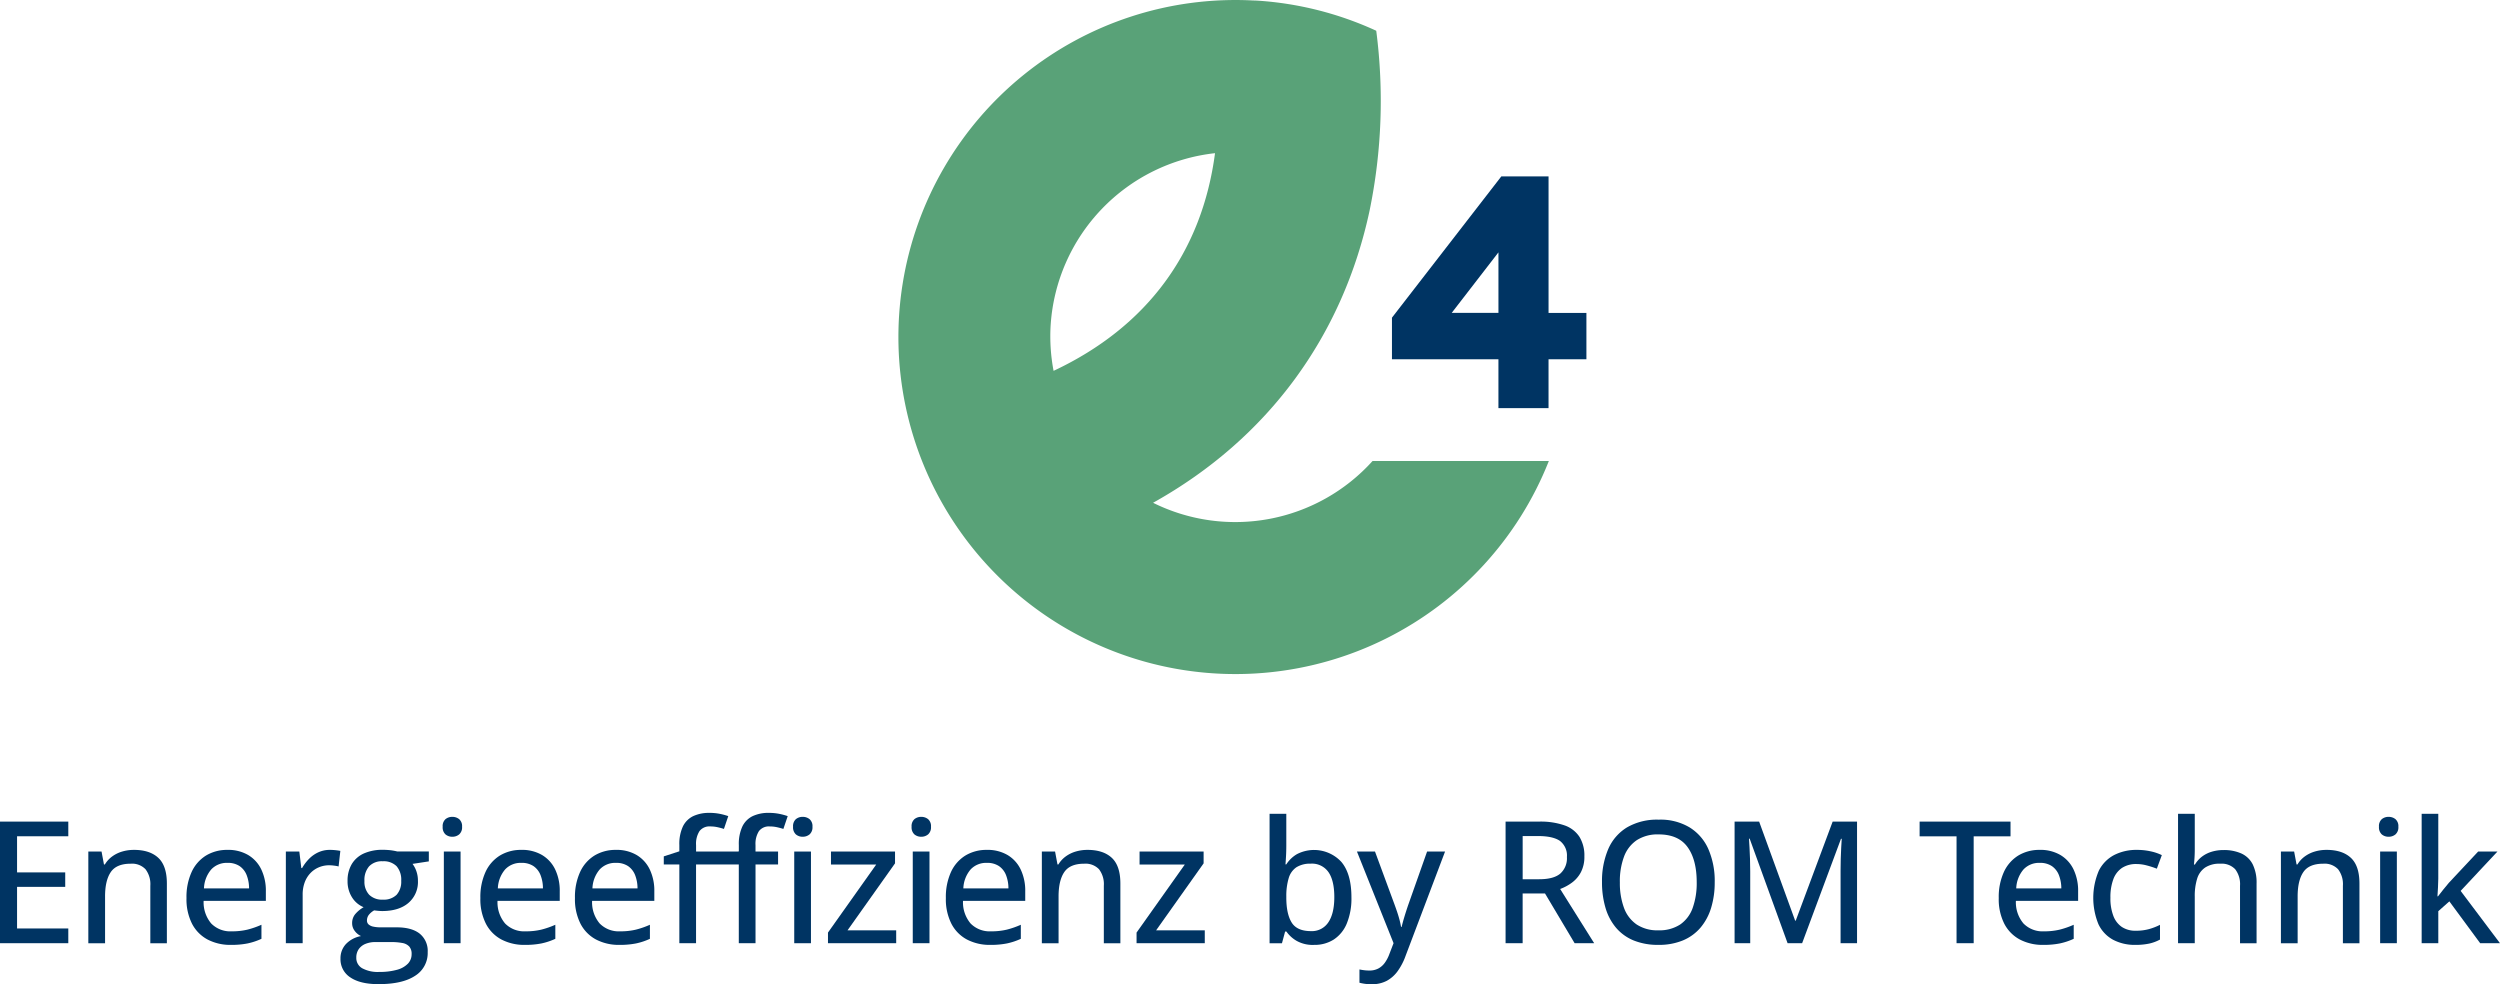 <?xml version="1.0" encoding="UTF-8"?>
<svg xmlns="http://www.w3.org/2000/svg" xmlns:xlink="http://www.w3.org/1999/xlink" id="Gruppe_2257" data-name="Gruppe 2257" width="731.488" height="287.981" viewBox="0 0 731.488 287.981">
  <defs>
    <clipPath id="clip-path">
      <rect id="Rechteck_1233" data-name="Rechteck 1233" width="731.488" height="287.981" fill="none"></rect>
    </clipPath>
  </defs>
  <path id="Pfad_2447" data-name="Pfad 2447" d="M1418.443,213.883V173.942h-13.818l-32,41.336v12.168h31.153v14.3h14.661v-14.3h11.082v-13.56h-11.082Zm-28.34,0,13.679-17.714v17.714Z" transform="translate(-965.345 -122.33)" fill="#003463"></path>
  <path id="Pfad_2448" data-name="Pfad 2448" d="M0,810.182v35.585H19.984v-4.308H4.991V829.288H19.085v-4.234H4.991V814.467H19.984v-4.285Z" transform="translate(0 -569.786)" fill="#003463"></path>
  <g id="Gruppe_2256" data-name="Gruppe 2256">
    <g id="Gruppe_2255" data-name="Gruppe 2255" clip-path="url(#clip-path)">
      <path id="Pfad_2449" data-name="Pfad 2449" d="M100.438,838.072q4.647,0,7.145,2.338t2.5,7.5v17.477h-4.842V848.567a7.172,7.172,0,0,0-1.412-4.831,5.444,5.444,0,0,0-4.332-1.62q-4.161,0-5.831,2.46t-1.668,7.133v13.679H87.1V838.565h3.869l.706,3.771h.267a7.969,7.969,0,0,1,2.166-2.362,9.543,9.543,0,0,1,2.932-1.424,11.968,11.968,0,0,1,3.394-.475Z" transform="translate(-61.256 -589.401)" fill="#003463"></path>
      <path id="Pfad_2450" data-name="Pfad 2450" d="M195.919,838.072a11.519,11.519,0,0,1,6.012,1.5,9.864,9.864,0,0,1,3.845,4.222,14.411,14.411,0,0,1,1.338,6.427v2.774H188.908a9.6,9.6,0,0,0,2.214,6.608,7.808,7.808,0,0,0,6.012,2.3,19.2,19.2,0,0,0,4.552-.487,25.032,25.032,0,0,0,4.139-1.436v4.113a19.015,19.015,0,0,1-4.053,1.35,23.928,23.928,0,0,1-4.857.427,14.344,14.344,0,0,1-6.827-1.558,10.88,10.88,0,0,1-4.564-4.611,15.821,15.821,0,0,1-1.632-7.534,17.6,17.6,0,0,1,1.484-7.581,11.06,11.06,0,0,1,4.187-4.831,11.8,11.8,0,0,1,6.353-1.679Zm-.024,3.8a6.21,6.21,0,0,0-4.771,1.935,9.045,9.045,0,0,0-2.119,5.537H202.2a10.655,10.655,0,0,0-.706-3.893,5.711,5.711,0,0,0-2.056-2.629,6.113,6.113,0,0,0-3.543-.949Z" transform="translate(-129.326 -589.401)" fill="#003463"></path>
      <path id="Pfad_2451" data-name="Pfad 2451" d="M294.781,838.072a15.223,15.223,0,0,1,1.582.086,14.7,14.7,0,0,1,1.46.208l-.51,4.552a11.631,11.631,0,0,0-1.35-.243,11.288,11.288,0,0,0-1.424-.1,7.7,7.7,0,0,0-2.97.585,7.307,7.307,0,0,0-2.484,1.691,7.876,7.876,0,0,0-1.679,2.7,10.132,10.132,0,0,0-.608,3.638v14.189H281.88V838.559h3.943l.585,4.843h.22a13.022,13.022,0,0,1,2.009-2.676,9.038,9.038,0,0,1,2.727-1.935,8.028,8.028,0,0,1,3.421-.718Z" transform="translate(-198.241 -589.401)" fill="#003463"></path>
      <path id="Pfad_2452" data-name="Pfad 2452" d="M346.9,877.308q-5.381,0-8.264-1.97a6.3,6.3,0,0,1-2.884-5.5,6.079,6.079,0,0,1,1.581-4.246,8.066,8.066,0,0,1,4.43-2.35,4.793,4.793,0,0,1-1.837-1.5,3.669,3.669,0,0,1-.766-2.276A4.059,4.059,0,0,1,340,856.9a9.272,9.272,0,0,1,2.519-2.107,7.253,7.253,0,0,1-3.406-2.908,8.68,8.68,0,0,1-1.291-4.759,9.417,9.417,0,0,1,1.228-4.94,7.876,7.876,0,0,1,3.543-3.116A13.294,13.294,0,0,1,348.215,838c.487,0,.988.021,1.51.062a14.81,14.81,0,0,1,1.484.184c.469.083.852.16,1.145.243H361.6v2.9l-4.771.73a7.878,7.878,0,0,1,1.145,2.19,8.383,8.383,0,0,1,.439,2.774,8.043,8.043,0,0,1-2.786,6.463q-2.786,2.372-7.7,2.374a18.643,18.643,0,0,1-2.311-.2,5.207,5.207,0,0,0-1.582,1.326,2.68,2.68,0,0,0-.534,1.644,1.485,1.485,0,0,0,.475,1.145,2.953,2.953,0,0,0,1.374.644,10,10,0,0,0,2.19.208h4.673q4.38,0,6.718,1.849a6.475,6.475,0,0,1,2.338,5.4,7.827,7.827,0,0,1-3.7,6.937q-3.7,2.435-10.661,2.433Zm.169-3.578a18.532,18.532,0,0,0,5.246-.632,6.922,6.922,0,0,0,3.178-1.8,3.959,3.959,0,0,0,1.071-2.774,3.219,3.219,0,0,0-.694-2.228,3.608,3.608,0,0,0-2.056-1.036,17.845,17.845,0,0,0-3.359-.267h-4.43a7.6,7.6,0,0,0-2.97.534,4.437,4.437,0,0,0-1.97,1.546,4.24,4.24,0,0,0-.706,2.5,3.42,3.42,0,0,0,1.742,3.092,9.508,9.508,0,0,0,4.952,1.071Zm1.071-21.153a5.294,5.294,0,0,0,4.041-1.424,5.727,5.727,0,0,0,1.338-4.077,6.015,6.015,0,0,0-1.362-4.285,5.309,5.309,0,0,0-4.041-1.436,5.1,5.1,0,0,0-3.979,1.472,6.072,6.072,0,0,0-1.374,4.3,5.534,5.534,0,0,0,1.389,4.029,5.321,5.321,0,0,0,3.991,1.424Z" transform="translate(-236.127 -589.351)" fill="#003463"></path>
      <path id="Pfad_2453" data-name="Pfad 2453" d="M439.355,805.512a3.1,3.1,0,0,1,2.009.682,2.686,2.686,0,0,1,.84,2.214,2.731,2.731,0,0,1-.84,2.228,3.051,3.051,0,0,1-2.009.694,3.018,3.018,0,0,1-2.009-.694,2.775,2.775,0,0,1-.816-2.228,2.716,2.716,0,0,1,.816-2.214,3.029,3.029,0,0,1,2.009-.682m2.409,36.974h-4.893V815.663h4.893Z" transform="translate(-307.004 -566.502)" fill="#003463"></path>
      <path id="Pfad_2454" data-name="Pfad 2454" d="M485.719,838.072a11.519,11.519,0,0,1,6.012,1.5,9.864,9.864,0,0,1,3.846,4.222,14.411,14.411,0,0,1,1.338,6.427v2.774H478.708a9.6,9.6,0,0,0,2.214,6.608,7.808,7.808,0,0,0,6.012,2.3,19.2,19.2,0,0,0,4.552-.487,25.031,25.031,0,0,0,4.139-1.436v4.113a19.015,19.015,0,0,1-4.053,1.35,23.928,23.928,0,0,1-4.857.427,14.344,14.344,0,0,1-6.828-1.558,10.88,10.88,0,0,1-4.564-4.611,15.821,15.821,0,0,1-1.632-7.534,17.6,17.6,0,0,1,1.484-7.581,11.06,11.06,0,0,1,4.187-4.831,11.8,11.8,0,0,1,6.353-1.679Zm-.024,3.8a6.21,6.21,0,0,0-4.771,1.935,9.045,9.045,0,0,0-2.119,5.537H492a10.654,10.654,0,0,0-.706-3.893,5.711,5.711,0,0,0-2.056-2.629,6.113,6.113,0,0,0-3.543-.949Z" transform="translate(-333.137 -589.401)" fill="#003463"></path>
      <path id="Pfad_2455" data-name="Pfad 2455" d="M578.989,838.072a11.519,11.519,0,0,1,6.012,1.5,9.864,9.864,0,0,1,3.845,4.222,14.411,14.411,0,0,1,1.338,6.427v2.774H571.978a9.6,9.6,0,0,0,2.214,6.608,7.809,7.809,0,0,0,6.012,2.3,19.2,19.2,0,0,0,4.552-.487,25.034,25.034,0,0,0,4.139-1.436v4.113a19.017,19.017,0,0,1-4.053,1.35,23.928,23.928,0,0,1-4.857.427,14.344,14.344,0,0,1-6.827-1.558,10.88,10.88,0,0,1-4.564-4.611,15.821,15.821,0,0,1-1.632-7.534,17.6,17.6,0,0,1,1.484-7.581,11.06,11.06,0,0,1,4.187-4.831,11.8,11.8,0,0,1,6.353-1.679Zm-.024,3.8a6.21,6.21,0,0,0-4.771,1.935,9.045,9.045,0,0,0-2.119,5.537h13.192a10.655,10.655,0,0,0-.706-3.893,5.711,5.711,0,0,0-2.056-2.629,6.113,6.113,0,0,0-3.543-.949Z" transform="translate(-398.732 -589.401)" fill="#003463"></path>
      <path id="Pfad_2456" data-name="Pfad 2456" d="M685.33,801.572a10.853,10.853,0,0,0-4.759.95,6.5,6.5,0,0,0-3.006,3.006,12.047,12.047,0,0,0-1.047,5.439v1.849l-.223.074H664.007v-1.875a6.885,6.885,0,0,1,1.009-4.113,3.637,3.637,0,0,1,3.127-1.362,9.794,9.794,0,0,1,2.166.231c.682.154,1.3.32,1.849.5l1.267-3.747a18.356,18.356,0,0,0-2.421-.656,15.024,15.024,0,0,0-3.08-.291,10.853,10.853,0,0,0-4.759.95,6.5,6.5,0,0,0-3.006,3.006,12.048,12.048,0,0,0-1.047,5.439v1.849L654.56,814.3v2.362h4.552v23.049H664V816.663h12.51v23.049h4.893V816.663H688v-3.771h-6.6v-1.875a6.885,6.885,0,0,1,1.009-4.112,3.637,3.637,0,0,1,3.127-1.362,9.793,9.793,0,0,1,2.166.231c.682.154,1.3.32,1.849.5l1.267-3.748a18.345,18.345,0,0,0-2.421-.656,15.019,15.019,0,0,0-3.08-.291Z" transform="translate(-460.34 -563.731)" fill="#003463"></path>
      <path id="Pfad_2457" data-name="Pfad 2457" d="M784.875,811.321a3.057,3.057,0,0,0,2.009-.694,2.727,2.727,0,0,0,.84-2.228,2.678,2.678,0,0,0-.84-2.214,3.106,3.106,0,0,0-2.009-.682,3.057,3.057,0,0,0-2.009.682,2.733,2.733,0,0,0-.816,2.214,2.77,2.77,0,0,0,.816,2.228,2.991,2.991,0,0,0,2.009.694" transform="translate(-550.001 -566.495)" fill="#003463"></path>
      <rect id="Rechteck_1232" data-name="Rechteck 1232" width="4.893" height="26.823" transform="translate(232.39 249.158)" fill="#003463"></rect>
      <path id="Pfad_2458" data-name="Pfad 2458" d="M836.43,866.535H816.47V863.42l14.118-19.91h-13.24v-3.8h18.741v3.457l-13.9,19.6h14.24Z" transform="translate(-574.208 -590.554)" fill="#003463"></path>
      <path id="Pfad_2459" data-name="Pfad 2459" d="M901.755,805.512a3.1,3.1,0,0,1,2.009.682,2.686,2.686,0,0,1,.84,2.214,2.73,2.73,0,0,1-.84,2.228,3.051,3.051,0,0,1-2.009.694,3.018,3.018,0,0,1-2.009-.694,2.775,2.775,0,0,1-.816-2.228,2.716,2.716,0,0,1,.816-2.214,3.029,3.029,0,0,1,2.009-.682m2.409,36.974h-4.893V815.663h4.893Z" transform="translate(-632.201 -566.502)" fill="#003463"></path>
      <path id="Pfad_2460" data-name="Pfad 2460" d="M944.749,838.072a11.519,11.519,0,0,1,6.012,1.5,9.864,9.864,0,0,1,3.845,4.222,14.411,14.411,0,0,1,1.338,6.427v2.774H937.737a9.6,9.6,0,0,0,2.214,6.608,7.808,7.808,0,0,0,6.011,2.3,19.2,19.2,0,0,0,4.552-.487,25.035,25.035,0,0,0,4.139-1.436v4.113a19.018,19.018,0,0,1-4.053,1.35,23.928,23.928,0,0,1-4.857.427,14.344,14.344,0,0,1-6.828-1.558,10.881,10.881,0,0,1-4.563-4.611,15.821,15.821,0,0,1-1.632-7.534,17.6,17.6,0,0,1,1.484-7.581,11.06,11.06,0,0,1,4.187-4.831,11.8,11.8,0,0,1,6.353-1.679Zm-.024,3.8a6.21,6.21,0,0,0-4.771,1.935,9.045,9.045,0,0,0-2.119,5.537h13.192a10.655,10.655,0,0,0-.706-3.893,5.711,5.711,0,0,0-2.056-2.629,6.113,6.113,0,0,0-3.543-.949Z" transform="translate(-655.965 -589.401)" fill="#003463"></path>
      <path id="Pfad_2461" data-name="Pfad 2461" d="M1040.688,838.072q4.647,0,7.145,2.338t2.5,7.5v17.477h-4.842V848.567a7.173,7.173,0,0,0-1.412-4.831,5.444,5.444,0,0,0-4.332-1.62q-4.161,0-5.831,2.46t-1.667,7.133v13.679h-4.893V838.565h3.869l.706,3.771h.267a7.969,7.969,0,0,1,2.166-2.362,9.544,9.544,0,0,1,2.932-1.424,11.969,11.969,0,0,1,3.395-.475Z" transform="translate(-722.516 -589.401)" fill="#003463"></path>
      <path id="Pfad_2462" data-name="Pfad 2462" d="M1140.73,866.535h-19.96V863.42l14.118-19.91h-13.24v-3.8h18.741v3.457l-13.9,19.6h14.24Z" transform="translate(-788.217 -590.554)" fill="#003463"></path>
      <path id="Pfad_2463" data-name="Pfad 2463" d="M1256.84,802.472v9.3q0,1.607-.086,3.139t-.157,2.362h.243a9.279,9.279,0,0,1,3.1-2.982,10.874,10.874,0,0,1,13.008,2.264q2.947,3.494,2.947,10.355a19.24,19.24,0,0,1-1.35,7.644,10.234,10.234,0,0,1-3.8,4.7,10.376,10.376,0,0,1-5.756,1.581,9.583,9.583,0,0,1-5.086-1.157,9.4,9.4,0,0,1-3.042-2.762h-.365l-.926,3.433h-3.626V802.472h4.89Zm7.181,14.6a7.512,7.512,0,0,0-4.222,1.047,5.777,5.777,0,0,0-2.252,3.163,18.09,18.09,0,0,0-.706,5.329v.365q0,4.771,1.558,7.3t5.646,2.531a5.764,5.764,0,0,0,5.1-2.582q1.74-2.577,1.742-7.376c0-3.2-.576-5.688-1.727-7.326a5.863,5.863,0,0,0-5.136-2.46Z" transform="translate(-880.473 -564.364)" fill="#003463"></path>
      <path id="Pfad_2464" data-name="Pfad 2464" d="M1338.09,839.705h5.282l5.7,15.456q.436,1.193.816,2.323c.252.754.469,1.484.656,2.19s.335,1.4.451,2.08h.169c.2-.828.469-1.834.828-3.018s.745-2.386,1.169-3.6l5.454-15.432h5.258l-11.587,30.621a17.951,17.951,0,0,1-2.3,4.394,9.573,9.573,0,0,1-3.2,2.825,9.214,9.214,0,0,1-4.383.985,13.983,13.983,0,0,1-2.056-.134,13.308,13.308,0,0,1-1.522-.306V874.2c.356.08.792.154,1.3.22a12.563,12.563,0,0,0,1.593.1,5.492,5.492,0,0,0,2.641-.6,5.623,5.623,0,0,0,1.9-1.691,10.47,10.47,0,0,0,1.326-2.555l1.217-3.163-10.709-26.8Z" transform="translate(-941.054 -590.547)" fill="#003463"></path>
      <path id="Pfad_2465" data-name="Pfad 2465" d="M1494.482,810.182a21.273,21.273,0,0,1,7.436,1.107,8.547,8.547,0,0,1,4.368,3.359,10.425,10.425,0,0,1,1.436,5.709,9.7,9.7,0,0,1-1,4.6,8.988,8.988,0,0,1-2.617,3.068,13.992,13.992,0,0,1-3.469,1.875l9.955,15.869h-5.721l-8.664-14.554h-6.549v14.554h-4.991V810.182h9.813Zm-.317,4.234h-4.5v12.631h4.842q4.21,0,6.157-1.644a6,6,0,0,0,1.947-4.857,5.4,5.4,0,0,0-2.068-4.736q-2.07-1.4-6.376-1.4Z" transform="translate(-1044.141 -569.786)" fill="#003463"></path>
      <path id="Pfad_2466" data-name="Pfad 2466" d="M1612.71,826.59a25.172,25.172,0,0,1-1.047,7.483,16.26,16.26,0,0,1-3.1,5.792,13.642,13.642,0,0,1-5.136,3.736,18.229,18.229,0,0,1-7.193,1.314,18.784,18.784,0,0,1-7.29-1.314,13.467,13.467,0,0,1-5.148-3.748,16.025,16.025,0,0,1-3.053-5.819,26.151,26.151,0,0,1-1.009-7.5,23.725,23.725,0,0,1,1.8-9.59,13.818,13.818,0,0,1,5.489-6.388,17.408,17.408,0,0,1,9.284-2.276,16.573,16.573,0,0,1,9.056,2.264,14.111,14.111,0,0,1,5.5,6.365,23.408,23.408,0,0,1,1.849,9.676Zm-27.749,0a20.927,20.927,0,0,0,1.2,7.483,10.1,10.1,0,0,0,3.7,4.869,10.979,10.979,0,0,0,6.365,1.715,11.1,11.1,0,0,0,6.4-1.715,9.9,9.9,0,0,0,3.65-4.869,21.586,21.586,0,0,0,1.169-7.483q0-6.574-2.676-10.284t-8.471-3.712a11.211,11.211,0,0,0-6.4,1.691,10,10,0,0,0-3.724,4.819,20.6,20.6,0,0,0-1.217,7.483Z" transform="translate(-1110.995 -568.45)" fill="#003463"></path>
      <path id="Pfad_2467" data-name="Pfad 2467" d="M1726,845.76l-11.1-30.595h-.2c.047.665.1,1.522.157,2.567s.1,2.181.145,3.406.062,2.43.062,3.614v21h-4.575V810.172h7.181l10.539,28.989h.169l10.807-28.989h7.133v35.585H1741.5v-21.3q0-1.607.048-3.347t.134-3.311q.085-1.571.157-2.593h-.219l-11.367,30.547h-4.261Z" transform="translate(-1202.956 -569.779)" fill="#003463"></path>
      <path id="Pfad_2468" data-name="Pfad 2468" d="M1908.761,845.767h-5.015V814.49H1892.94v-4.308h26.6v4.308h-10.783Z" transform="translate(-1331.27 -569.786)" fill="#003463"></path>
      <path id="Pfad_2469" data-name="Pfad 2469" d="M1983,838.072a11.519,11.519,0,0,1,6.012,1.5,9.864,9.864,0,0,1,3.845,4.222,14.411,14.411,0,0,1,1.338,6.427v2.774h-18.207a9.6,9.6,0,0,0,2.214,6.608,7.809,7.809,0,0,0,6.012,2.3,19.2,19.2,0,0,0,4.552-.487,25.031,25.031,0,0,0,4.139-1.436v4.113a19.014,19.014,0,0,1-4.053,1.35,23.928,23.928,0,0,1-4.857.427,14.344,14.344,0,0,1-6.828-1.558,10.881,10.881,0,0,1-4.563-4.611,15.821,15.821,0,0,1-1.632-7.534,17.6,17.6,0,0,1,1.484-7.581,11.061,11.061,0,0,1,4.187-4.831,11.8,11.8,0,0,1,6.353-1.679Zm-.024,3.8a6.21,6.21,0,0,0-4.771,1.935,9.046,9.046,0,0,0-2.119,5.537h13.192a10.657,10.657,0,0,0-.706-3.893,5.712,5.712,0,0,0-2.056-2.629,6.113,6.113,0,0,0-3.543-.949Z" transform="translate(-1386.147 -589.401)" fill="#003463"></path>
      <path id="Pfad_2470" data-name="Pfad 2470" d="M2076.493,865.876a13.541,13.541,0,0,1-6.474-1.484,10.068,10.068,0,0,1-4.3-4.54,20.331,20.331,0,0,1,.11-15.7,10.452,10.452,0,0,1,4.516-4.587,14.251,14.251,0,0,1,6.608-1.484,18.213,18.213,0,0,1,4.1.439,13.908,13.908,0,0,1,3.2,1.095l-1.46,3.967a26.747,26.747,0,0,0-2.932-.949,11.691,11.691,0,0,0-2.982-.412,7.531,7.531,0,0,0-4.272,1.13,6.829,6.829,0,0,0-2.543,3.323,14.936,14.936,0,0,0-.852,5.4,14.3,14.3,0,0,0,.84,5.27,6.818,6.818,0,0,0,2.484,3.273,7.131,7.131,0,0,0,4.1,1.119,14.278,14.278,0,0,0,3.893-.487,17.282,17.282,0,0,0,3.19-1.24v4.308a11.942,11.942,0,0,1-3.116,1.169,18.821,18.821,0,0,1-4.113.389Z" transform="translate(-1451.714 -589.408)" fill="#003463"></path>
      <path id="Pfad_2471" data-name="Pfad 2471" d="M2152.666,802.472V812.89c0,.828-.024,1.641-.074,2.433s-.107,1.46-.169,2h.291a8.151,8.151,0,0,1,2.107-2.35,9.052,9.052,0,0,1,2.848-1.412,11.717,11.717,0,0,1,3.371-.475,12.367,12.367,0,0,1,5.305,1.024,6.963,6.963,0,0,1,3.285,3.178,12.13,12.13,0,0,1,1.119,5.587v17.477h-4.843V823.53a7.173,7.173,0,0,0-1.412-4.831,5.444,5.444,0,0,0-4.332-1.62,7.639,7.639,0,0,0-4.43,1.107,6.037,6.037,0,0,0-2.362,3.249,16.925,16.925,0,0,0-.706,5.258v13.655h-4.893V802.475h4.893Z" transform="translate(-1510.487 -564.364)" fill="#003463"></path>
      <path id="Pfad_2472" data-name="Pfad 2472" d="M2262.547,838.072q4.647,0,7.145,2.338t2.5,7.5v17.477h-4.843V848.567a7.173,7.173,0,0,0-1.412-4.831,5.444,5.444,0,0,0-4.332-1.62q-4.162,0-5.831,2.46t-1.668,7.133v13.679h-4.893V838.565h3.869l.706,3.771h.267a7.966,7.966,0,0,1,2.166-2.362,9.539,9.539,0,0,1,2.931-1.424,11.969,11.969,0,0,1,3.395-.475Z" transform="translate(-1581.828 -589.401)" fill="#003463"></path>
      <path id="Pfad_2473" data-name="Pfad 2473" d="M2348.735,805.512a3.1,3.1,0,0,1,2.009.682,2.686,2.686,0,0,1,.84,2.214,2.731,2.731,0,0,1-.84,2.228,3.051,3.051,0,0,1-2.009.694,3.019,3.019,0,0,1-2.009-.694,2.776,2.776,0,0,1-.816-2.228,2.716,2.716,0,0,1,.816-2.214,3.03,3.03,0,0,1,2.009-.682m2.409,36.974h-4.893V815.663h4.893Z" transform="translate(-1649.835 -566.502)" fill="#003463"></path>
      <path id="Pfad_2474" data-name="Pfad 2474" d="M2392.859,802.472v18.984q0,1.117-.086,2.543t-.157,2.617h.169q.561-.73,1.5-1.923c.623-.8,1.181-1.469,1.667-2.021l8.569-9.151h5.647L2399.4,825.035l11.513,15.311h-5.792L2396.1,828.1l-3.237,2.872v9.37h-4.869V802.472Z" transform="translate(-1679.429 -564.364)" fill="#003463"></path>
      <path id="Pfad_2475" data-name="Pfad 2475" d="M1024.578,134.883a54.087,54.087,0,0,1-64.225,12.228c33.678-18.788,55.569-48.864,63.388-85.669A159.251,159.251,0,0,0,1025.652,9,98.4,98.4,0,0,0,990.889.187c-.481-.033-.958-.033-1.436-.056L976.379,2.837,989.453.131a98.612,98.612,0,1,0,86.7,134.755h-51.567ZM930.391,95.054A54.129,54.129,0,0,1,978.48,44.82c-3.807,28.9-19.842,50.813-47.238,63.688a54.1,54.1,0,0,1-.852-13.456Zm-5.739,16.3c-.24.095-.46.211-.7.3.243-.095.463-.208.7-.3" transform="translate(-622.97 0)" fill="#59a278"></path>
    </g>
  </g>
</svg>

